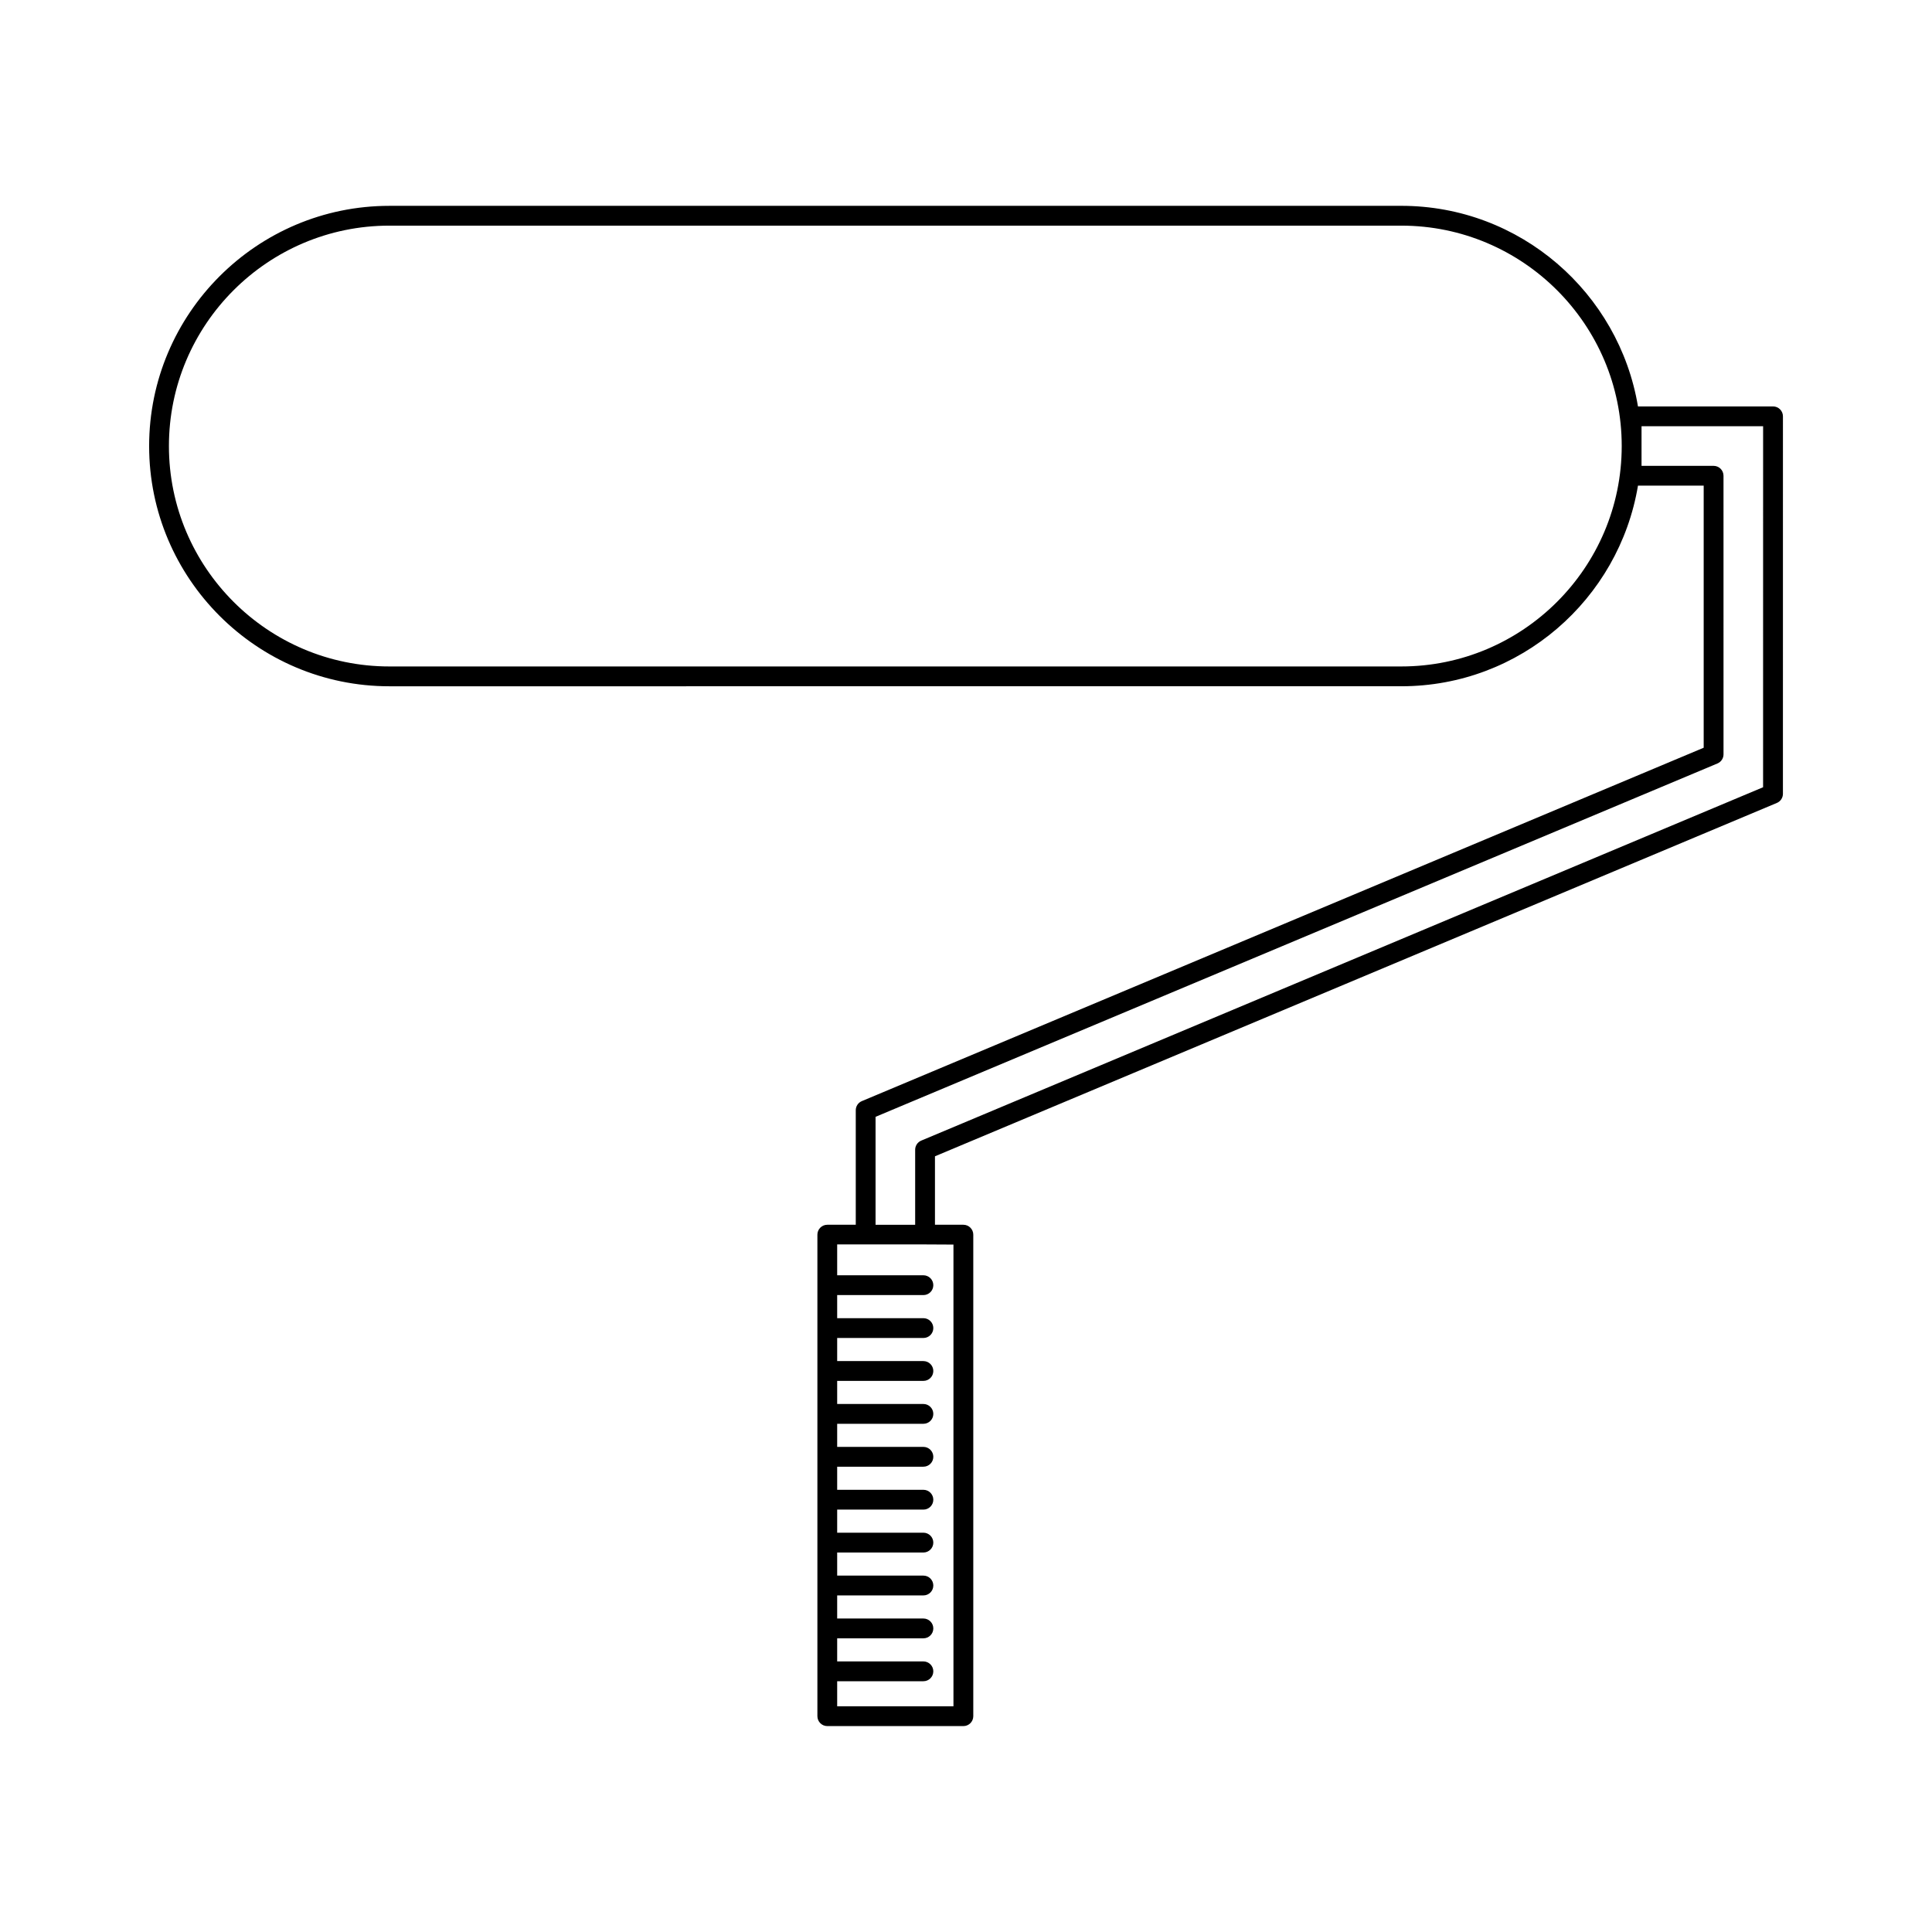 <?xml version="1.0" encoding="UTF-8"?>
<!-- Uploaded to: ICON Repo, www.svgrepo.com, Generator: ICON Repo Mixer Tools -->
<svg fill="#000000" width="800px" height="800px" version="1.1" viewBox="144 144 512 512" xmlns="http://www.w3.org/2000/svg">
 <path d="m613.86 251.71h-35.781c-5.027-30.109-31.195-53.164-62.707-53.164l-268.19 0.004c-35.098 0-63.66 28.555-63.66 63.66 0 35.105 28.555 63.66 63.66 63.66l268.18-0.004c31.523 0 57.691-23.051 62.719-53.164h17.414v69.453l-223.1 93.652c-0.977 0.41-1.609 1.363-1.609 2.418v30.348h-7.543c-1.449 0-2.625 1.18-2.625 2.625v127.61c0 1.441 1.176 2.625 2.625 2.625h36.062c1.449 0 2.625-1.18 2.625-2.625v-127.61c0-1.441-1.176-2.625-2.625-2.625h-7.531v-18.141l223.11-93.645c0.977-0.41 1.609-1.363 1.609-2.418l0.004-100.04c0-1.449-1.176-2.625-2.625-2.625zm-98.504 68.906h-268.18c-32.207 0-58.41-26.199-58.41-58.41 0-32.207 26.203-58.41 58.41-58.41h268.19c32.207 0 58.406 26.203 58.406 58.41-0.004 32.215-26.207 58.41-58.418 58.41zm-118.68 153.21v122.36h-30.816v-6.644h22.852c1.449 0 2.625-1.172 2.625-2.625 0-1.441-1.176-2.625-2.625-2.625h-22.852v-6.121h22.852c1.449 0 2.625-1.172 2.625-2.625 0-1.441-1.176-2.625-2.625-2.625h-22.852v-6.121h22.852c1.449 0 2.625-1.172 2.625-2.625 0-1.441-1.176-2.625-2.625-2.625h-22.852v-6.121h22.852c1.449 0 2.625-1.172 2.625-2.625 0-1.441-1.176-2.625-2.625-2.625h-22.852v-6.121h22.852c1.449 0 2.625-1.172 2.625-2.625 0-1.441-1.176-2.625-2.625-2.625h-22.852v-6.121h22.852c1.449 0 2.625-1.172 2.625-2.625 0-1.441-1.176-2.625-2.625-2.625h-22.852v-6.121h22.852c1.449 0 2.625-1.172 2.625-2.625 0-1.441-1.176-2.625-2.625-2.625h-22.852v-6.121h22.852c1.449 0 2.625-1.172 2.625-2.625 0-1.441-1.176-2.625-2.625-2.625h-22.852v-6.121h22.852c1.449 0 2.625-1.172 2.625-2.625 0-1.441-1.176-2.625-2.625-2.625h-22.852v-6.121h22.852c1.449 0 2.625-1.172 2.625-2.625 0-1.441-1.176-2.625-2.625-2.625h-22.852v-8.172h23.285l7.531 0.039zm214.56-121.2-223.1 93.648c-0.977 0.41-1.609 1.363-1.609 2.418v19.883h-10.496v-28.605l223.11-93.645c0.977-0.41 1.609-1.363 1.609-2.418l-0.004-73.828c0-1.449-1.176-2.625-2.625-2.625h-19.098v-10.496h32.219z"/>
</svg>